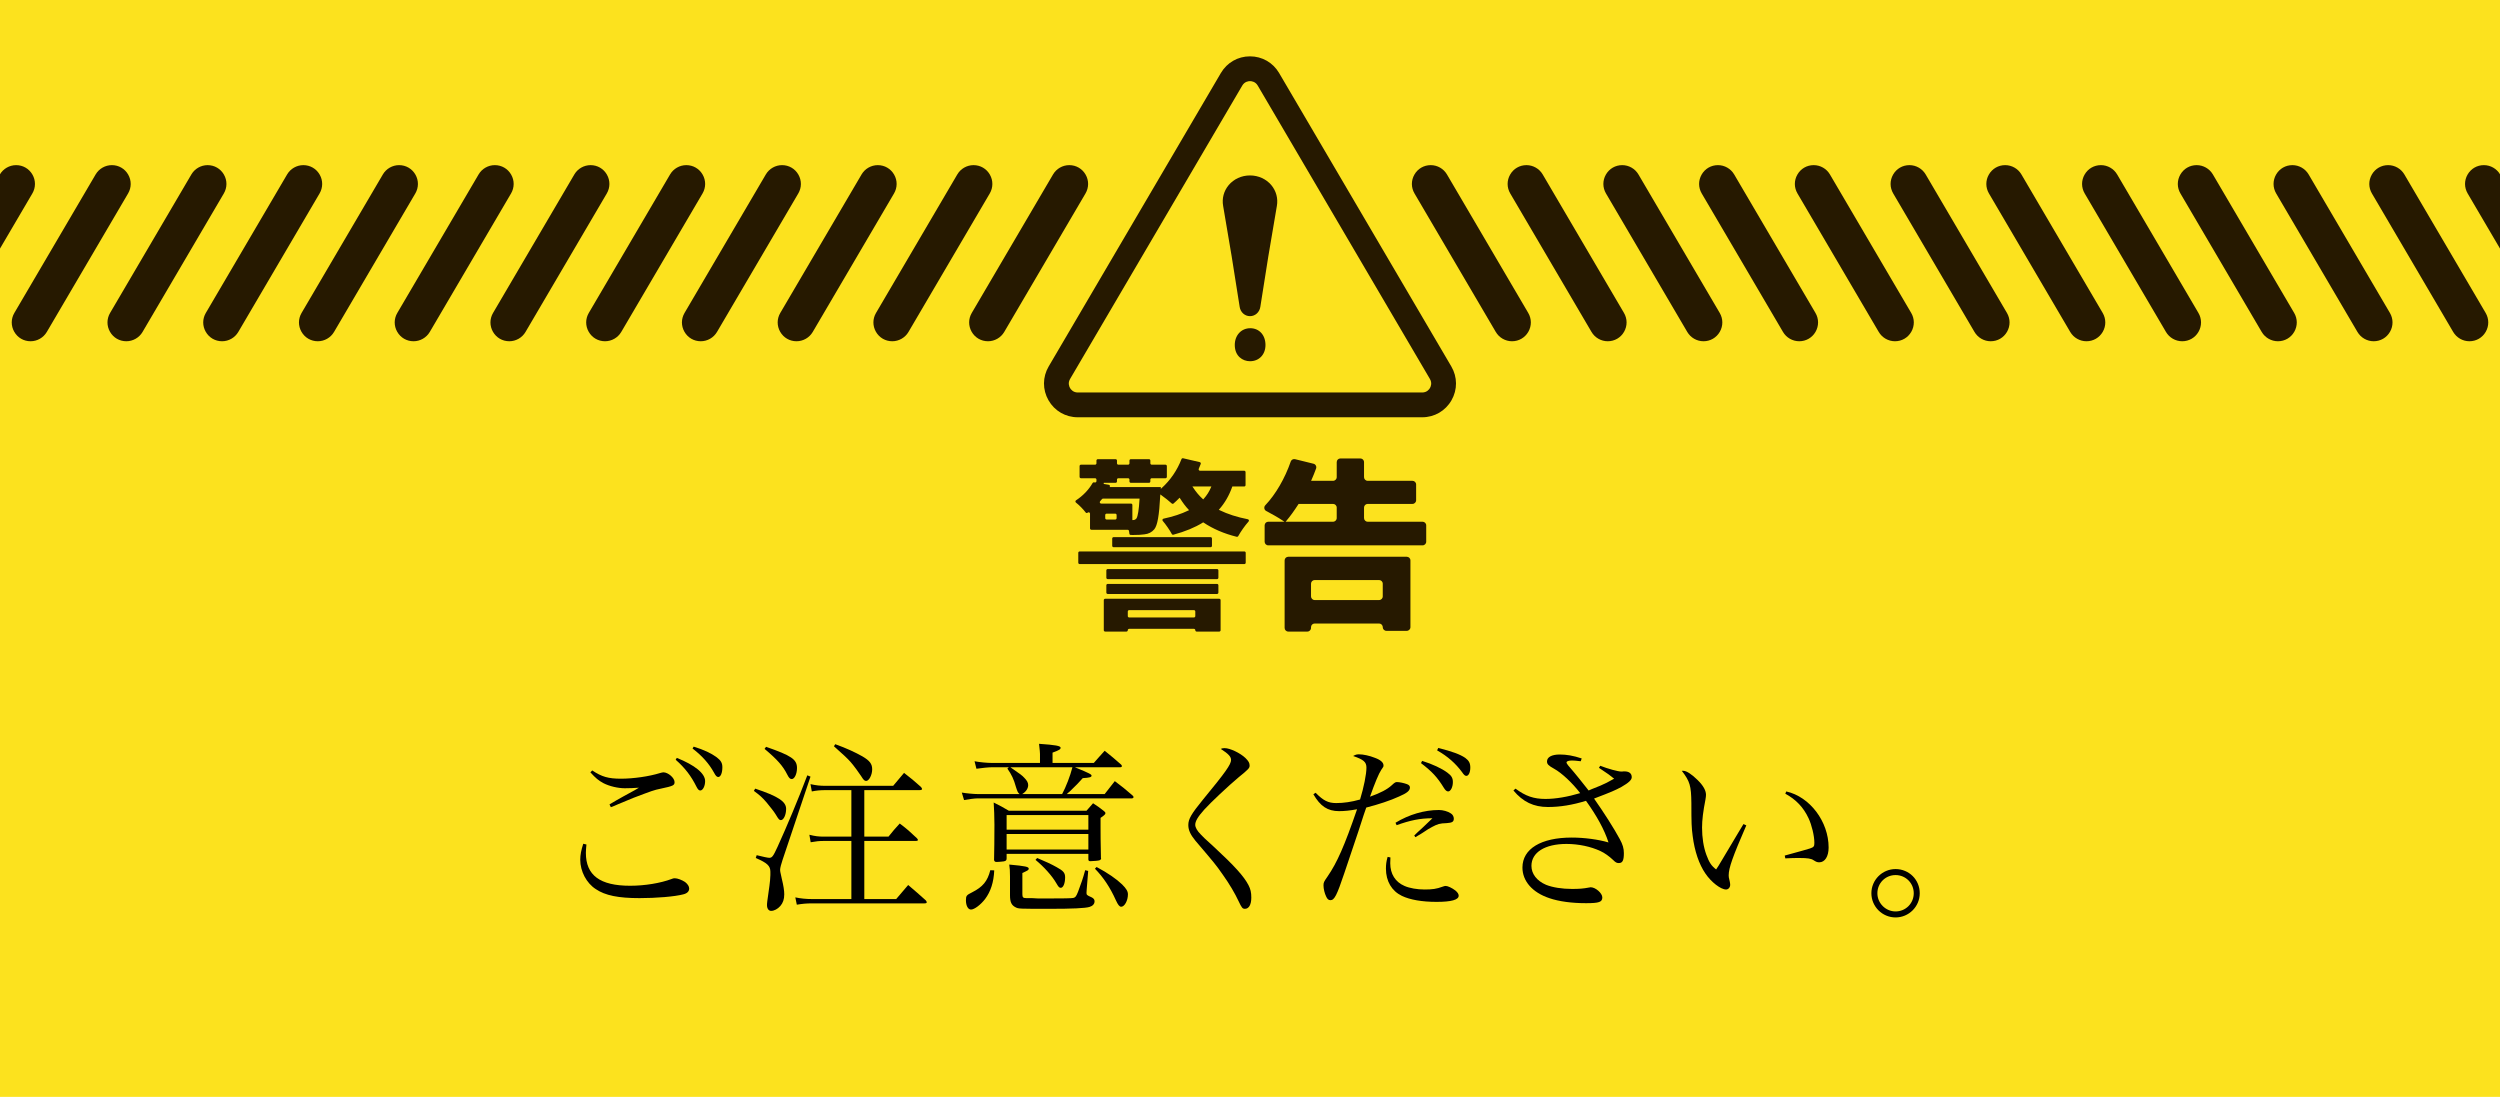 <?xml version="1.0" encoding="utf-8"?>
<!-- Generator: Adobe Illustrator 14.0.0, SVG Export Plug-In . SVG Version: 6.00 Build 43363)  -->
<!DOCTYPE svg PUBLIC "-//W3C//DTD SVG 1.1//EN" "http://www.w3.org/Graphics/SVG/1.1/DTD/svg11.dtd">
<svg version="1.1" id="レイヤー_1" xmlns="http://www.w3.org/2000/svg" xmlns:xlink="http://www.w3.org/1999/xlink" x="0px"
	 y="0px" width="800px" height="351px" viewBox="0 0 800 351" enable-background="new 0 0 800 351" xml:space="preserve">
<g>
	<g>
		<defs>
			<rect id="SVGID_1_" y="-5.25" width="800" height="537.5"/>
		</defs>
		<clipPath id="SVGID_2_">
			<use xlink:href="#SVGID_1_"  overflow="visible"/>
		</clipPath>
		<rect x="-4.629" y="-9.879" clip-path="url(#SVGID_2_)" fill="#FCE21E" width="809.26" height="546.76"/>
	</g>
	<g>
		<defs>
			<rect id="SVGID_3_" y="-5.25" width="800" height="537.5"/>
		</defs>
		<clipPath id="SVGID_4_">
			<use xlink:href="#SVGID_3_"  overflow="visible"/>
		</clipPath>
		<g clip-path="url(#SVGID_4_)">
			<g>
				<path fill="#261900" d="M382.496,201.665L382.496,201.665c0-0.243-0.196-0.44-0.439-0.44h-20.725
					c-0.242,0-0.439,0.197-0.439,0.44l0,0c0,0.243-0.197,0.44-0.44,0.44h-6.803c-0.243,0-0.439-0.197-0.439-0.44v-9.621
					c0-0.244,0.196-0.44,0.439-0.44h36.503c0.243,0,0.44,0.197,0.44,0.44v9.621c0,0.243-0.197,0.44-0.44,0.44h-7.215
					C382.693,202.104,382.496,201.908,382.496,201.665z M361.332,197.59h20.725c0.243,0,0.439-0.197,0.439-0.439v-1.473
					c0-0.244-0.196-0.441-0.439-0.441h-20.725c-0.242,0-0.439,0.197-0.439,0.441v1.473
					C360.892,197.395,361.088,197.59,361.332,197.59z M354.029,189.632v-2.343c0-0.243,0.197-0.439,0.44-0.439h34.977
					c0.243,0,0.44,0.196,0.44,0.439v2.343c0,0.243-0.197,0.44-0.44,0.44h-34.977C354.226,190.072,354.029,189.875,354.029,189.632z
					 M354.029,184.878v-2.343c0-0.243,0.197-0.439,0.44-0.439h34.977c0.243,0,0.44,0.197,0.44,0.439v2.343
					c0,0.243-0.197,0.44-0.44,0.44h-34.977C354.226,185.318,354.029,185.121,354.029,184.878z M345.049,180.064V176.9
					c0-0.244,0.196-0.44,0.438-0.44h52.703c0.243,0,0.44,0.196,0.44,0.44v3.164c0,0.244-0.197,0.44-0.44,0.44h-52.703
					C345.247,180.505,345.049,180.309,345.049,180.064z M355.908,174.666v-2.343c0-0.243,0.197-0.44,0.44-0.44h31.044
					c0.243,0,0.439,0.197,0.439,0.44v2.343c0,0.243-0.196,0.44-0.439,0.44h-31.044C356.105,175.106,355.908,174.909,355.908,174.666
					z M396.237,171.551c-0.098,0.175-0.3,0.267-0.495,0.219c-3.979-0.979-7.554-2.511-10.625-4.559l-0.096-0.064l-0.098,0.061
					c-2.542,1.589-5.635,2.866-9.438,3.897c-0.197,0.054-0.408-0.034-0.504-0.214c-0.648-1.221-1.87-2.983-2.907-4.211
					c-0.214-0.253-0.072-0.641,0.252-0.71c3.053-0.648,5.726-1.527,7.957-2.618l0.22-0.106l-0.167-0.177
					c-0.913-0.963-1.783-2.11-2.738-3.612l-0.12-0.188l-0.157,0.158c-0.61,0.61-1.191,1.191-1.791,1.697
					c-0.167,0.142-0.415,0.134-0.576-0.015c-0.854-0.786-2.146-1.818-3.391-2.7l-0.264-0.187l-0.019,0.323
					c-0.35,6.486-0.883,9.519-1.898,10.816c-0.816,0.97-1.872,1.506-3.223,1.635c-0.811,0.127-2.025,0.197-3.436,0.197
					c-0.29,0-0.587-0.003-0.889-0.008c-0.217-0.004-0.397-0.166-0.429-0.379l-0.128-0.899c-0.031-0.217-0.217-0.378-0.436-0.378
					h-11.599c-0.242,0-0.439-0.197-0.439-0.44v-4.722c0-0.365-0.417-0.571-0.708-0.35l-0.069,0.053
					c-0.192,0.147-0.468,0.113-0.614-0.081c-0.802-1.059-2.055-2.33-3.116-3.172c-0.238-0.189-0.22-0.549,0.036-0.717
					c2.233-1.473,4.084-3.404,5.296-5.536c0.092-0.162,0.272-0.25,0.457-0.217l0.257,0.045c0.27,0.047,0.517-0.16,0.517-0.433
					v-0.484c0-0.243-0.197-0.44-0.439-0.44h-4.521c-0.243,0-0.439-0.197-0.439-0.44v-3.458c0-0.243,0.196-0.44,0.439-0.44h4.521
					c0.242,0,0.439-0.197,0.439-0.44v-0.88c0-0.243,0.197-0.44,0.44-0.44h5.688c0.243,0,0.44,0.197,0.44,0.44v0.88
					c0,0.244,0.196,0.44,0.439,0.44h3.116c0.243,0,0.44-0.197,0.44-0.44v-0.88c0-0.243,0.196-0.44,0.439-0.44h5.807
					c0.242,0,0.439,0.197,0.439,0.44v0.88c0,0.244,0.197,0.44,0.439,0.44h4.402c0.243,0,0.44,0.197,0.44,0.44v3.458
					c0,0.243-0.197,0.44-0.44,0.44h-4.402c-0.243,0-0.439,0.197-0.439,0.44v0.587c0,0.243-0.197,0.44-0.439,0.44h-5.807
					c-0.243,0-0.439-0.197-0.439-0.44v-0.587c0-0.243-0.197-0.44-0.44-0.44h-3.116c-0.243,0-0.439,0.197-0.439,0.44v0.587
					c0,0.243-0.197,0.44-0.44,0.44h-3.783l-0.029,0.354l1.638,0.273c0.292,0.048,0.454,0.366,0.321,0.631l-0.048,0.096h16.368v0.574
					l0.299-0.268c2.746-2.467,4.977-5.734,6.316-9.248c0.079-0.206,0.294-0.323,0.508-0.273l5.337,1.239
					c0.265,0.062,0.41,0.345,0.309,0.596l-0.634,1.549c-0.118,0.29,0.095,0.607,0.407,0.607h14.136c0.242,0,0.439,0.197,0.439,0.44
					v4.163c0,0.243-0.197,0.44-0.439,0.44h-3.792l-0.042,0.119c-0.973,2.745-2.362,5.154-4.133,7.161l-0.154,0.175l0.21,0.103
					c2.612,1.28,5.661,2.261,9.073,2.922c0.337,0.065,0.477,0.466,0.247,0.723C398.306,168.272,397.022,170.14,396.237,171.551z
					 M362.358,166.424h0.179c0.484,0,0.824-0.16,1.136-0.534c0.456-0.755,0.771-2.759,0.979-6.148l0.012-0.189h-11.691
					c-0.128,0-0.25,0.056-0.334,0.154l-0.608,0.709c-0.244,0.285-0.042,0.727,0.334,0.727h9.554c0.242,0,0.439,0.197,0.439,0.44
					L362.358,166.424L362.358,166.424z M354.112,166.248h2.765c0.242,0,0.439-0.197,0.439-0.44v-1.003
					c0-0.243-0.197-0.44-0.439-0.44h-2.765c-0.244,0-0.439,0.197-0.439,0.44v1.003C353.672,166.051,353.869,166.248,354.112,166.248
					z M381.757,155.954c0.954,1.462,1.98,2.683,3.14,3.732l0.133,0.121l0.12-0.134c1.044-1.166,1.8-2.357,2.38-3.749l0.104-0.248
					h-6.058L381.757,155.954z"/>
				<path fill="#261900" d="M411.078,200.932v-21.596c0-0.648,0.525-1.174,1.174-1.174h37.912c0.648,0,1.174,0.525,1.174,1.174
					v21.359c0,0.648-0.525,1.175-1.174,1.175h-6.512c-0.646,0-1.172-0.526-1.172-1.175l0,0c0-0.647-0.525-1.174-1.174-1.174h-20.607
					c-0.646,0-1.174,0.525-1.174,1.174v0.236c0,0.647-0.525,1.172-1.174,1.172h-6.102
					C411.604,202.104,411.078,201.579,411.078,200.932z M420.699,192.016h20.607c0.646,0,1.174-0.525,1.174-1.175v-4.055
					c0-0.647-0.525-1.175-1.174-1.175h-20.607c-0.646,0-1.174,0.525-1.174,1.175v4.055
					C419.525,191.488,420.051,192.016,420.699,192.016z M404.682,173.345v-5.219c0-0.648,0.523-1.174,1.174-1.174h5.156
					l-0.482-0.327c-1.527-1.035-3.646-2.219-5.328-3.098c-0.689-0.36-0.844-1.278-0.309-1.841c3.285-3.451,6.281-8.587,8.145-14.001
					c0.195-0.57,0.801-0.89,1.387-0.746l5.898,1.455c0.678,0.167,1.063,0.89,0.82,1.545c-0.488,1.331-0.979,2.542-1.484,3.672
					l-0.111,0.251h7.027c0.648,0,1.174-0.525,1.174-1.173v-4.813c0-0.648,0.525-1.174,1.174-1.174h6.393
					c0.648,0,1.174,0.526,1.174,1.174v4.813c0,0.648,0.525,1.173,1.174,1.173h14.322c0.648,0,1.174,0.526,1.174,1.174v5.043
					c0,0.648-0.525,1.174-1.174,1.174h-14.322c-0.646,0-1.174,0.525-1.174,1.174v3.351c0,0.648,0.525,1.174,1.174,1.174h17.551
					c0.648,0,1.174,0.525,1.174,1.174v5.219c0,0.648-0.525,1.173-1.174,1.173h-49.355
					C405.207,174.519,404.682,173.993,404.682,173.345z M415.504,161.335c-1.41,2.18-2.674,3.921-3.859,5.323l-0.25,0.294h15.18
					c0.648,0,1.174-0.525,1.174-1.174v-3.351c0-0.648-0.525-1.174-1.174-1.174h-11.018L415.504,161.335z"/>
			</g>
			<g>
				<path fill="#FCE21E" d="M400,25.962c-0.494,0-1.725,0.138-2.475,1.417l-55.104,93.896c-0.762,1.295-0.266,2.444-0.018,2.878
					c0.249,0.435,0.989,1.444,2.491,1.444h110.21c1.502,0,2.242-1.009,2.49-1.444c0.248-0.434,0.744-1.583-0.018-2.878
					l-55.104-93.896C401.725,26.1,400.495,25.962,400,25.962z"/>
				<g>
					<path fill="#261900" d="M344.895,133.529c-3.921,0-7.426-2.031-9.374-5.434c-1.949-3.403-1.927-7.453,0.058-10.834
						l55.104-93.897c1.961-3.34,5.444-5.334,9.315-5.334c3.873,0,7.357,1.995,9.316,5.334l55.105,93.897
						c1.984,3.381,2.006,7.432,0.059,10.834c-1.949,3.402-5.453,5.434-9.375,5.434H344.895z M400,25.962
						c-0.494,0-1.725,0.138-2.475,1.417l-55.104,93.896c-0.762,1.295-0.266,2.444-0.018,2.878c0.249,0.435,0.989,1.444,2.491,1.444
						h110.21c1.502,0,2.242-1.009,2.49-1.444c0.248-0.434,0.744-1.583-0.018-2.878l-55.104-93.896
						C401.725,26.1,400.495,25.962,400,25.962z"/>
				</g>
				<g>
					<g>
						<path fill="#261900" d="M400,115.592c-2.348,0-4.872-1.627-4.872-5.2c0-3.107,2.083-5.363,4.953-5.363
							c2.87,0,4.874,2.206,4.874,5.363C404.955,113.454,402.916,115.592,400,115.592z"/>
					</g>
					<g>
						<path fill="#261900" d="M400,101.172c-1.65,0-3.039-1.242-3.303-2.955c-1.636-10.708-3.417-21.588-5.296-32.334
							c-0.424-2.364,0.221-4.783,1.77-6.633c1.655-1.979,4.146-3.113,6.829-3.113c2.685,0,5.173,1.135,6.83,3.113
							c1.549,1.851,2.193,4.269,1.77,6.635c-1.879,10.745-3.662,21.625-5.297,32.333C403.039,99.93,401.65,101.172,400,101.172z"/>
					</g>
				</g>
			</g>
		</g>
	</g>
	<g>
		<defs>
			<rect id="SVGID_5_" y="-5.25" width="800" height="537.5"/>
		</defs>
		<clipPath id="SVGID_6_">
			<use xlink:href="#SVGID_5_"  overflow="visible"/>
		</clipPath>
		<g clip-path="url(#SVGID_6_)">
			<path fill="#261900" d="M316.158,109.201c-2.185,0-4.138-1.132-5.224-3.028c-1.085-1.896-1.074-4.152,0.032-6.037l26.011-44.321
				c1.076-1.833,3.064-2.972,5.189-2.972c2.186,0,4.139,1.132,5.225,3.027c1.085,1.896,1.074,4.153-0.032,6.037l-26.011,44.321
				C320.272,108.063,318.283,109.201,316.158,109.201z"/>
			<path fill="#261900" d="M285.52,109.201c-2.185,0-4.138-1.132-5.224-3.028c-1.085-1.896-1.073-4.153,0.033-6.037l26.01-44.32
				c1.075-1.833,3.064-2.972,5.19-2.972c2.186,0,4.139,1.132,5.224,3.027c1.086,1.896,1.073,4.153-0.032,6.037l-26.011,44.321
				C289.634,108.063,287.646,109.201,285.52,109.201z"/>
			<path fill="#261900" d="M254.882,109.201c-2.185,0-4.137-1.132-5.223-3.028c-1.085-1.896-1.073-4.153,0.033-6.037l26.011-44.32
				c1.076-1.833,3.065-2.972,5.19-2.972c2.185,0,4.138,1.132,5.224,3.027c1.085,1.896,1.073,4.153-0.032,6.037l-26.011,44.321
				C258.998,108.063,257.008,109.201,254.882,109.201z"/>
			<path fill="#261900" d="M224.245,109.201c-2.185,0-4.137-1.132-5.223-3.028c-1.085-1.896-1.073-4.152,0.032-6.037l26.011-44.321
				c1.076-1.833,3.065-2.972,5.191-2.972c2.185,0,4.137,1.132,5.223,3.027c1.086,1.896,1.074,4.153-0.032,6.037l-26.011,44.321
				C228.36,108.063,226.371,109.201,224.245,109.201z"/>
			<path fill="#261900" d="M193.608,109.201c-2.185,0-4.137-1.132-5.223-3.028c-1.086-1.896-1.074-4.152,0.032-6.037l26.011-44.321
				c1.076-1.833,3.065-2.972,5.191-2.972c2.185,0,4.137,1.132,5.223,3.027c1.085,1.896,1.073,4.153-0.032,6.037l-26.011,44.321
				C197.723,108.063,195.734,109.201,193.608,109.201z"/>
			<path fill="#261900" d="M162.971,109.201c-2.185,0-4.137-1.132-5.223-3.028c-1.085-1.896-1.073-4.153,0.032-6.037l26.011-44.32
				c1.076-1.833,3.065-2.972,5.191-2.972c2.185,0,4.137,1.132,5.223,3.027c1.085,1.896,1.073,4.153-0.033,6.037l-26.011,44.321
				C167.085,108.063,165.097,109.201,162.971,109.201z"/>
			<path fill="#261900" d="M132.333,109.201c-2.185,0-4.138-1.132-5.223-3.027c-1.086-1.896-1.074-4.153,0.032-6.037l26.011-44.321
				c1.076-1.833,3.064-2.972,5.19-2.972c2.185,0,4.138,1.132,5.224,3.027c1.085,1.896,1.073,4.153-0.033,6.037l-26.01,44.321
				C136.449,108.063,134.459,109.201,132.333,109.201z"/>
			<path fill="#261900" d="M101.697,109.201c-2.185,0-4.138-1.132-5.224-3.028c-1.085-1.896-1.074-4.152,0.032-6.037l26.011-44.321
				c1.076-1.833,3.065-2.972,5.19-2.972c2.185,0,4.138,1.132,5.224,3.027c1.085,1.896,1.074,4.153-0.032,6.037l-26.011,44.321
				C105.811,108.063,103.822,109.201,101.697,109.201z"/>
			<path fill="#261900" d="M71.059,109.201c-2.185,0-4.138-1.132-5.224-3.028c-1.085-1.896-1.073-4.153,0.033-6.037l26.011-44.32
				c1.076-1.833,3.064-2.972,5.19-2.972c2.185,0,4.138,1.132,5.224,3.027c1.085,1.896,1.073,4.153-0.033,6.037l-26.01,44.321
				C75.173,108.063,73.185,109.201,71.059,109.201z"/>
			<path fill="#261900" d="M40.421,109.201c-2.185,0-4.137-1.132-5.223-3.028c-1.085-1.896-1.073-4.153,0.033-6.037l26.011-44.32
				c1.076-1.833,3.065-2.972,5.191-2.972c2.185,0,4.137,1.132,5.223,3.027c1.085,1.896,1.073,4.153-0.032,6.037l-26.011,44.321
				C44.537,108.063,42.547,109.201,40.421,109.201z"/>
			<path fill="#261900" d="M9.785,109.201c-2.185,0-4.137-1.132-5.224-3.028c-1.085-1.896-1.073-4.152,0.032-6.037l26.011-44.321
				c1.076-1.833,3.065-2.972,5.191-2.972c2.185,0,4.137,1.132,5.223,3.027c1.086,1.896,1.074,4.153-0.032,6.037l-26.011,44.321
				C13.899,108.063,11.911,109.201,9.785,109.201z"/>
			<path fill="#261900" d="M-20.853,109.201c-2.185,0-4.137-1.132-5.223-3.028s-1.074-4.153,0.032-6.037l26.011-44.32
				c1.076-1.833,3.065-2.972,5.191-2.972c2.185,0,4.137,1.132,5.223,3.027c1.085,1.896,1.073,4.153-0.032,6.037l-26.011,44.321
				C-16.738,108.063-18.727,109.201-20.853,109.201z"/>
			<path fill="#261900" d="M-51.49,109.201c-2.185,0-4.137-1.132-5.223-3.028c-1.085-1.896-1.073-4.153,0.032-6.037l26.011-44.32
				c1.076-1.833,3.065-2.972,5.191-2.972c2.185,0,4.137,1.132,5.223,3.027c1.085,1.896,1.073,4.153-0.033,6.037L-46.3,106.229
				C-47.375,108.063-49.364,109.201-51.49,109.201z"/>
			<path fill="#261900" d="M-82.127,109.201c-2.185,0-4.137-1.132-5.223-3.028s-1.074-4.152,0.032-6.037l26.011-44.321
				c1.076-1.833,3.064-2.972,5.19-2.972c2.185,0,4.138,1.132,5.224,3.027c1.085,1.896,1.073,4.153-0.032,6.037l-26.011,44.321
				C-78.012,108.063-80.001,109.201-82.127,109.201z"/>
			<path fill="#261900" d="M-112.764,109.201c-2.185,0-4.138-1.132-5.224-3.028c-1.085-1.896-1.074-4.152,0.032-6.037l26.011-44.321
				c1.076-1.833,3.065-2.972,5.191-2.972c2.185,0,4.137,1.132,5.223,3.027c1.085,1.896,1.074,4.153-0.032,6.037l-26.011,44.321
				C-108.65,108.063-110.639,109.201-112.764,109.201z"/>
			<path fill="#261900" d="M483.842,109.201c-2.125,0-4.113-1.139-5.189-2.972l-26.012-44.321c-1.105-1.884-1.117-4.141-0.031-6.037
				s3.037-3.027,5.223-3.027c2.125,0,4.115,1.139,5.191,2.972l26.01,44.32c1.105,1.885,1.117,4.142,0.033,6.037
				C487.98,108.069,486.027,109.201,483.842,109.201z"/>
			<path fill="#261900" d="M514.48,109.201c-2.127,0-4.115-1.139-5.191-2.972l-26.012-44.321c-1.104-1.884-1.117-4.142-0.031-6.037
				c1.086-1.896,3.039-3.027,5.223-3.027c2.127,0,4.115,1.139,5.191,2.972l26.012,44.32c1.104,1.884,1.117,4.141,0.031,6.037
				S516.664,109.201,514.48,109.201z"/>
			<path fill="#261900" d="M545.117,109.201c-2.125,0-4.113-1.139-5.189-2.972l-26.012-44.321c-1.105-1.884-1.117-4.141-0.033-6.037
				c1.086-1.896,3.039-3.028,5.225-3.028c2.125,0,4.113,1.139,5.189,2.972l26.012,44.32c1.105,1.884,1.117,4.141,0.033,6.037
				C549.254,108.069,547.303,109.201,545.117,109.201z"/>
			<path fill="#261900" d="M575.754,109.201c-2.125,0-4.115-1.139-5.191-2.972l-26.01-44.321c-1.105-1.884-1.117-4.141-0.033-6.037
				c1.086-1.896,3.039-3.027,5.225-3.027c2.125,0,4.113,1.139,5.189,2.972l26.012,44.32c1.105,1.885,1.117,4.142,0.031,6.037
				C579.891,108.069,577.939,109.201,575.754,109.201z"/>
			<path fill="#261900" d="M606.391,109.201c-2.125,0-4.113-1.139-5.189-2.972l-26.012-44.321c-1.105-1.884-1.117-4.141-0.031-6.037
				s3.037-3.027,5.223-3.027c2.127,0,4.115,1.139,5.191,2.972l26.01,44.32c1.107,1.885,1.119,4.142,0.033,6.037
				C610.529,108.069,608.576,109.201,606.391,109.201z"/>
			<path fill="#261900" d="M637.029,109.201c-2.127,0-4.115-1.139-5.189-2.972l-26.012-44.321c-1.105-1.884-1.117-4.141-0.033-6.037
				c1.086-1.896,3.039-3.028,5.225-3.028c2.125,0,4.113,1.139,5.189,2.972l26.012,44.32c1.105,1.884,1.117,4.141,0.033,6.037
				C641.166,108.069,639.213,109.201,637.029,109.201z"/>
			<path fill="#261900" d="M667.666,109.201c-2.125,0-4.113-1.139-5.189-2.972l-26.012-44.321c-1.105-1.884-1.117-4.141-0.031-6.037
				s3.037-3.028,5.223-3.028c2.125,0,4.115,1.139,5.191,2.972l26.01,44.32c1.105,1.885,1.117,4.142,0.033,6.038
				C671.803,108.069,669.852,109.201,667.666,109.201z"/>
			<path fill="#261900" d="M698.303,109.201c-2.125,0-4.113-1.139-5.189-2.972l-26.012-44.321c-1.105-1.884-1.117-4.141-0.031-6.037
				s3.037-3.027,5.223-3.027c2.125,0,4.115,1.139,5.191,2.972l26.01,44.32c1.105,1.885,1.117,4.142,0.033,6.037
				C702.441,108.069,700.488,109.201,698.303,109.201z"/>
			<path fill="#261900" d="M728.941,109.201c-2.127,0-4.115-1.139-5.191-2.972l-26.012-44.321c-1.104-1.884-1.117-4.141-0.031-6.037
				s3.039-3.028,5.223-3.028c2.127,0,4.115,1.139,5.191,2.972l26.012,44.32c1.104,1.884,1.117,4.141,0.031,6.037
				C733.078,108.069,731.125,109.201,728.941,109.201z"/>
			<path fill="#261900" d="M759.578,109.201c-2.125,0-4.113-1.139-5.189-2.972l-26.012-44.321c-1.105-1.884-1.117-4.141-0.033-6.037
				c1.086-1.896,3.039-3.028,5.225-3.028c2.125,0,4.113,1.139,5.189,2.972l26.012,44.32c1.105,1.884,1.117,4.141,0.033,6.037
				C763.715,108.069,761.764,109.201,759.578,109.201z"/>
			<path fill="#261900" d="M790.215,109.201c-2.125,0-4.115-1.139-5.191-2.972l-26.01-44.321c-1.105-1.884-1.117-4.141-0.033-6.037
				c1.086-1.896,3.039-3.027,5.225-3.027c2.125,0,4.113,1.139,5.189,2.972l26.012,44.32c1.105,1.885,1.117,4.142,0.031,6.037
				C794.352,108.069,792.4,109.201,790.215,109.201z"/>
			<path fill="#261900" d="M820.852,109.201c-2.125,0-4.113-1.139-5.189-2.972L789.65,61.908c-1.105-1.884-1.117-4.142-0.031-6.037
				s3.037-3.027,5.223-3.027c2.127,0,4.115,1.139,5.191,2.972l26.012,44.32c1.104,1.884,1.117,4.141,0.031,6.037
				S823.037,109.201,820.852,109.201z"/>
			<path fill="#261900" d="M851.49,109.201c-2.127,0-4.115-1.139-5.189-2.972l-26.012-44.321c-1.105-1.884-1.117-4.141-0.033-6.037
				c1.086-1.896,3.039-3.028,5.225-3.028c2.125,0,4.113,1.139,5.189,2.972l26.012,44.32c1.105,1.884,1.117,4.141,0.033,6.037
				C855.627,108.069,853.674,109.201,851.49,109.201z"/>
			<path fill="#261900" d="M882.127,109.201c-2.125,0-4.115-1.139-5.191-2.972l-26.01-44.321c-1.107-1.884-1.119-4.141-0.033-6.037
				s3.039-3.027,5.225-3.027c2.125,0,4.113,1.139,5.189,2.972l26.012,44.32c1.105,1.885,1.117,4.142,0.031,6.037
				C886.264,108.069,884.313,109.201,882.127,109.201z"/>
			<path fill="#261900" d="M912.764,109.201c-2.125,0-4.113-1.139-5.189-2.972l-26.012-44.321c-1.105-1.884-1.117-4.141-0.031-6.037
				s3.037-3.027,5.223-3.027c2.127,0,4.115,1.139,5.191,2.972l26.01,44.32c1.105,1.885,1.117,4.142,0.033,6.037
				C916.902,108.069,914.949,109.201,912.764,109.201z"/>
		</g>
	</g>
</g>
<g enable-background="new    ">
	<path d="M187.66,270.24c-0.12,1.32-0.18,1.86-0.18,2.7c0,7.14,4.5,10.5,14.159,10.5c4.74,0,9.72-0.84,13.259-2.16
		c0.36-0.18,0.72-0.24,1.02-0.24c0.9,0,2.28,0.54,3.3,1.2c0.84,0.66,1.32,1.38,1.32,2.1c0,0.9-0.66,1.561-1.92,1.86
		c-2.76,0.72-8.64,1.2-13.979,1.2c-6.72,0-10.979-0.84-13.979-2.88c-3-1.92-4.98-5.7-4.98-9.42c0-1.5,0.3-3.06,0.96-5.1
		L187.66,270.24z M189.52,246.542c3.06,2.04,5.16,2.64,9.18,2.64c3.96,0,9-0.72,12.479-1.8c0.42-0.12,0.9-0.24,1.08-0.24
		c1.56,0,3.6,1.8,3.6,3.12c0,1.02-0.36,1.26-4.379,2.1c-2.34,0.48-2.88,0.72-8.76,2.94c-1.44,0.6-1.44,0.6-4.92,2.039
		c-1.2,0.54-1.2,0.54-2.34,0.96l-0.42-0.899c1.86-1.08,2.82-1.68,4.38-2.521c4.08-2.22,4.08-2.22,5.04-2.819
		c-1.32,0.12-3.42,0.18-4.5,0.18c-2.22,0-4.98-0.66-6.84-1.62c-1.56-0.84-2.52-1.619-4.2-3.479L189.52,246.542z M216.579,242.521
		c5.82,2.34,9.06,4.98,9.06,7.44c0,1.56-0.72,2.999-1.56,2.999c-0.42,0-0.78-0.359-1.2-1.199c-1.74-3.48-3.66-6-6.66-8.64
		L216.579,242.521z M221.979,238.922c3.3,1.021,5.58,2.1,7.379,3.42c1.32,1.02,1.8,1.8,1.8,3.18c0,1.8-0.54,3.12-1.32,3.12
		c-0.48,0-0.84-0.42-1.38-1.44c-1.56-2.819-3.72-5.279-6.84-7.68L221.979,238.922z"/>
	<path d="M241.66,252.361c7.379,2.46,9.899,4.14,9.899,6.479c0,1.86-0.78,3.601-1.68,3.601c-0.48,0-0.72-0.24-1.68-1.86
		c-0.42-0.72-1.74-2.399-2.88-3.78c-1.38-1.619-2.22-2.34-4.08-3.72L241.66,252.361z M242.14,273.66c1.86,0.48,3.6,0.841,4.02,0.841
		c0.9,0,1.26-0.48,2.64-3.48c2.88-6.3,6.66-15.299,9.54-22.919l1.02,0.42l-8.939,26.639c-0.42,1.2-0.78,2.641-0.78,3.061
		c0,0.6,0,0.6,0.54,3c0.54,2.22,0.78,3.779,0.78,4.979c0,1.56-0.42,2.76-1.26,3.72s-1.98,1.56-2.94,1.56c-0.78,0-1.32-0.72-1.32-1.8
		c0-0.66,0-0.84,0.78-6.239c0.18-1.141,0.24-2.28,0.3-3.42c0-0.42,0-0.42,0-0.9c0-0.06,0-0.12,0-0.18c0-1.86-1.02-2.82-4.68-4.38
		L242.14,273.66z M245.14,238.982c8.1,2.819,9.899,4.02,9.899,6.779c0,1.86-0.78,3.54-1.68,3.54c-0.54,0-0.9-0.36-1.44-1.44
		c-1.38-2.76-3.18-4.8-7.259-8.22L245.14,238.982z M272.438,252.842h-8.22c-1.8,0-3,0.119-4.44,0.42l-0.42-2.34
		c1.92,0.42,3,0.54,4.86,0.54h21.599c1.5-1.801,1.98-2.4,3.48-4.141c2.4,1.86,3.12,2.46,5.34,4.44c0.3,0.3,0.42,0.54,0.42,0.72
		c0,0.24-0.3,0.36-0.84,0.36h-17.639v14.879h7.74c1.5-1.859,1.98-2.46,3.6-4.199c2.52,1.92,3.24,2.579,5.459,4.68
		c0.24,0.239,0.36,0.42,0.36,0.6s-0.24,0.3-0.72,0.3h-16.439v18.6h10.2c1.68-1.92,2.16-2.521,3.84-4.5c2.46,2.1,3.24,2.76,5.64,4.92
		c0.18,0.24,0.3,0.42,0.3,0.6c0,0.24-0.24,0.36-0.72,0.36h-35.878c-1.98,0-3.18,0.12-4.98,0.42l-0.48-2.34
		c1.74,0.359,3.36,0.54,5.46,0.54h12.479v-18.6h-8.7c-1.68,0-2.64,0.12-4.32,0.42l-0.42-2.399c1.92,0.479,2.94,0.6,4.74,0.6h8.7
		V252.842z M267.278,238.142c3.66,1.32,6.36,2.58,8.7,3.9c2.34,1.38,3.12,2.399,3.12,4.14c0,1.8-1.02,3.72-1.92,3.72
		c-0.54,0-0.84-0.3-1.62-1.56c-0.48-0.78-2.4-3.42-3.36-4.5c-1.08-1.2-2.16-2.22-5.34-5.04L267.278,238.142z"/>
	<path d="M350.018,244.142c1.56-1.739,1.98-2.279,3.479-3.899c2.34,1.859,3,2.46,5.28,4.439c0.18,0.24,0.24,0.36,0.24,0.48
		c0,0.18-0.24,0.359-0.54,0.359h-14.52c4.8,1.98,5.34,2.28,5.34,2.7c0,0.479-0.72,0.66-2.82,0.78c-1.26,1.439-1.98,2.159-4.08,4.199
		c-0.42,0.36-0.6,0.48-1.02,0.9h12.119c1.14-1.44,2.22-2.82,3.24-4.14c2.459,1.859,3.24,2.46,5.58,4.499
		c0.3,0.24,0.42,0.42,0.42,0.601c0,0.24-0.24,0.42-0.54,0.42h-49.378c-0.9,0-3.12,0.3-4.32,0.54l-0.72-2.4
		c1.32,0.24,3.84,0.48,5.1,0.48h13.379c-0.54-0.48-0.66-0.72-1.14-2.22c-0.72-2.58-1.38-3.96-2.76-5.94l0.48-0.42h-5.34
		c-1.14,0-3.479,0.24-5.04,0.48l-0.6-2.4c1.5,0.3,4.02,0.54,5.52,0.54h15.419v-2.88c0-0.66-0.06-0.84-0.3-3.239
		c5.28,0.359,6.9,0.659,6.9,1.26c0,0.479-0.42,0.779-2.58,1.56v3.3H350.018z M318.159,278.521c-0.18,3.84-1.14,6.779-2.94,9.18
		c-1.38,1.8-3.42,3.359-4.5,3.359c-0.96,0-1.62-1.26-1.62-2.939c0-1.5,0.18-1.68,1.98-2.58c3.42-1.74,4.919-3.54,5.82-7.08
		L318.159,278.521z M349.778,257.041c1.5,0.96,1.98,1.32,3.36,2.4c0.42,0.3,0.6,0.54,0.6,0.779c0,0.36-0.42,0.721-1.56,1.5
		c0,1.5,0,1.5,0,3.061c0,2.1,0,4.199,0.12,9.419c0,0.12,0,0.24,0,0.301c0.06,0.06,0.06,0.119,0.06,0.119
		c0,0.301-0.18,0.54-0.48,0.66c-0.24,0.12-1.92,0.3-3,0.3c-0.42,0-0.6-0.18-0.6-0.6v-1.74h-26.159v1.38
		c0,0.841-0.3,1.021-2.04,1.141c-0.54,0-0.96,0.06-1.02,0.06s-0.12,0-0.18,0c-0.479,0-0.66-0.18-0.78-0.6
		c0.06-2.521,0.12-7.08,0.12-11.34c0-2.819-0.12-4.859-0.24-7.08c2.16,1.08,2.82,1.44,4.86,2.641h24.839L349.778,257.041z
		 M348.278,260.821h-26.159v4.68h26.159V260.821z M322.119,266.881v4.979h26.159v-4.979H322.119z M323.199,280.44
		c0-1.92-0.06-2.34-0.24-3.78c5.28,0.48,6.24,0.721,6.24,1.32c0,0.42-0.24,0.54-2.04,1.38v6.779c0,1.021,0.24,1.261,1.26,1.261h0.6
		c0.3,0,0.6,0,1.14,0c1.44,0.119,2.34,0.119,4.08,0.119c6.18,0,8.76-0.06,9.24-0.18c0.66-0.18,0.9-0.479,1.5-1.979
		c1.08-2.94,1.5-4.021,2.28-6.9l0.96,0.24l-0.48,6c-0.06,0.479-0.06,0.84-0.06,1.02c0,0.601,0.12,0.78,1.56,1.38
		c0.72,0.36,1.02,0.721,1.02,1.32c0,0.84-0.6,1.5-1.62,1.8c-1.38,0.42-5.7,0.601-12.599,0.601c-10.08,0-10.08,0-11.04-0.48
		c-1.32-0.66-1.8-1.68-1.8-3.779V280.44z M323.319,245.521c3.24,2.22,3.78,2.641,4.44,3.36c0.84,0.84,1.26,1.56,1.26,2.34
		c0,1.08-0.72,2.16-1.92,2.88h12.78c1.2-2.22,2.58-5.76,3.3-8.58H323.319z M331.898,274.561c2.58,1.08,4.68,2.04,6.24,2.939
		c2.1,1.141,2.7,1.801,2.7,3.24c0,1.92-0.6,3.36-1.38,3.36c-0.48,0-0.72-0.24-1.38-1.38c-1.439-2.521-4.14-5.46-6.72-7.561
		L331.898,274.561z M350.918,277.44c3.6,1.92,6.359,3.84,8.16,5.58c1.38,1.38,1.86,2.22,1.86,3.18c0,1.979-1.08,3.96-2.16,3.96
		c-0.54,0-1.02-0.601-1.68-2.04c-1.86-4.14-4.02-7.38-6.72-10.14L350.918,277.44z"/>
	<path d="M391.899,239.402c1.68,0,4.98,1.56,6.66,3.18c0.96,0.96,1.32,1.56,1.32,2.399c0,0.78-0.3,1.141-3.48,3.72
		c-3.24,2.7-9.12,8.22-11.04,10.38c-2.1,2.34-2.88,3.72-2.88,4.86c0,0.84,0.6,1.92,1.8,3.119c0.84,0.9,0.84,0.9,4.2,3.96
		c6.54,6.06,9.6,9.42,11.04,12.239c0.66,1.261,0.9,2.34,0.9,3.96c0,2.28-0.78,3.601-2.04,3.601c-0.78,0-1.02-0.301-2.04-2.46
		c-1.08-2.34-2.94-5.521-5.04-8.46c-2.22-3.18-2.52-3.54-8.759-10.859c-1.62-1.98-2.28-3.42-2.28-5.04c0-1.92,0.96-3.54,4.62-8.04
		c7.26-8.819,9.06-11.339,9.06-12.779c0-1.02-0.78-1.92-3.3-3.54C391.059,239.462,391.359,239.402,391.899,239.402z"/>
	<path d="M421,253.682c2.461,2.52,4.02,3.3,6.6,3.3c2.34,0,4.86-0.36,7.62-1.14c1.2-3.9,2.04-8.101,2.04-10.2
		c0-1.8-0.9-2.58-4.26-3.72c0.779-0.42,1.08-0.54,1.859-0.54c1.381,0,3.36,0.42,5.16,1.14c1.8,0.66,2.7,1.5,2.7,2.4
		c0,0.42,0,0.42-0.72,1.439c-0.78,1.141-2.101,4.32-3.601,8.58c3.36-1.2,5.521-2.34,6.96-3.66c0.96-0.899,1.2-1.02,1.68-1.02
		c0.78,0,2.221,0.3,3.18,0.66c0.66,0.239,0.961,0.6,0.961,1.08c0,1.02-0.961,1.8-3.48,2.879c-2.699,1.261-6.72,2.58-10.5,3.54
		c-0.72,2.04-0.72,2.04-2.52,7.62c-1.199,3.6-1.199,3.6-4.5,13.379c-2.399,7.141-3.18,8.64-4.439,8.64c-0.6,0-1.02-0.359-1.38-1.199
		c-0.479-0.96-0.84-2.46-0.84-3.48c0-0.96,0.06-1.14,1.319-2.939c3-4.38,5.34-9.6,9.42-21.479c-2.279,0.42-4.02,0.601-5.76,0.601
		c-3.66,0-6-1.561-8.22-5.4L421,253.682z M444.939,274.381c-0.061,0.899-0.061,1.619-0.061,1.859c0,3.42,1.621,6,4.561,7.26
		c1.619,0.72,4.08,1.141,6.42,1.141c2.459,0,3.84-0.181,5.76-0.9c0.42-0.18,0.779-0.24,1.02-0.24c0.66,0,2.04,0.66,3.061,1.44
		c0.719,0.6,1.079,1.14,1.079,1.68c0,1.32-2.34,1.979-7.079,1.979c-4.62,0-8.46-0.659-11.1-1.92c-3.24-1.56-5.1-4.68-5.1-8.699
		c0-1.32,0.119-2.34,0.539-3.78L444.939,274.381z M446.56,263.281c4.319-2.641,9.239-4.08,13.919-4.08c1.26,0,2.82,0.42,3.78,1.08
		c0.6,0.359,0.96,1.02,0.96,1.68c0,1.021-0.54,1.32-2.28,1.44c-2.22,0.06-2.939,0.3-4.62,1.199c-1.199,0.66-1.26,0.66-3.299,2.04
		c-1.141,0.721-1.141,0.721-2.101,1.26l-0.36-0.539c0.721-0.721,0.721-0.721,2.881-2.7c0.539-0.48,1.08-1.021,2.939-2.82
		c-3.96,0-7.14,0.66-11.459,2.22L446.56,263.281z M455.079,243.481c3.3,1.021,6.359,2.46,8.1,3.78c1.319,0.96,1.739,1.74,1.739,3
		c0,1.62-0.719,3-1.5,3c-0.479,0-0.899-0.36-1.379-1.141c-2.1-3.42-3.78-5.22-7.32-7.919L455.079,243.481z M460.238,239.342
		c4.5,1.141,6.96,2.04,8.641,3.18c1.199,0.9,1.619,1.681,1.619,3.12c0,1.5-0.539,2.64-1.26,2.64c-0.42,0-0.779-0.3-1.38-1.199
		c-2.04-2.76-4.56-5.04-7.979-6.96L460.238,239.342z"/>
	<path d="M512.079,245.042c2.4,0.96,5.7,1.859,6.78,1.859c0.239,0,0.359,0,0.6-0.06c0.18,0,0.3,0,0.36,0c1.5,0,2.34,0.66,2.34,1.859
		c0,0.9-1.021,1.801-3.3,3.12c-2.16,1.14-2.94,1.5-8.76,3.72c3.119,4.44,6.419,9.6,8.22,12.96c0.96,1.739,1.319,3,1.319,4.5
		c0,2.34-0.42,3.18-1.62,3.18c-0.659,0-1.02-0.181-1.859-1.021c-1.2-1.14-2.7-2.22-4.02-2.819c-3.061-1.44-7.021-2.28-10.86-2.28
		c-6.899,0-11.219,2.7-11.219,7.02c0,2.58,1.739,4.8,4.68,6.061c2.1,0.84,5.1,1.319,8.339,1.319c2.28,0,3.66-0.12,5.221-0.42
		c0.3-0.06,0.539-0.12,0.72-0.12c1.56,0,3.72,1.92,3.72,3.24c0,1.5-1.02,1.859-5.22,1.859c-4.5,0-8.64-0.539-11.76-1.619
		c-5.399-1.801-8.579-5.46-8.579-9.78c0-5.999,5.939-9.6,15.779-9.6c4.02,0,8.52,0.601,11.759,1.561
		c-1.319-4.14-3.84-8.64-7.199-13.319c-4.32,1.319-8.22,1.979-12.18,1.979c-4.56,0-7.979-1.62-11.039-5.28l0.659-0.6
		c3.24,2.4,5.82,3.3,9.6,3.3c3.181,0,7.08-0.66,11.1-1.859c-2.52-3.3-5.939-6.48-8.34-7.8c-1.859-1.021-2.279-1.5-2.279-2.34
		c0-1.38,1.5-2.221,4.08-2.221c2.159,0,4.319,0.36,7.02,1.261l-0.3,0.899c-1.38-0.18-2.28-0.24-2.7-0.24
		c-1.26,0-1.86,0.24-1.86,0.66c0,0.301,0.601,1.08,2.46,3.18c0.66,0.78,2.221,2.7,4.62,5.76c0.78-0.359,0.78-0.359,3.78-1.56
		c1.38-0.6,2.52-1.14,4.379-2.22c-1.56-1.26-1.619-1.32-4.859-3.479L512.079,245.042z"/>
	<path d="M558.819,264.121c-4.38,10.079-5.64,13.619-5.64,16.02c0,0.479,0,0.479,0.36,2.04c0.06,0.3,0.119,0.659,0.119,0.96
		c0,0.84-0.6,1.5-1.319,1.5c-1.68,0-4.74-2.341-6.6-5.101c-2.04-2.939-3.48-7.199-4.08-11.999c-0.36-2.64-0.42-4.14-0.42-10.56
		c-0.061-5.58-0.48-6.96-3.06-10.319c0.18,0,0.3,0,0.539,0c0.961,0,2.7,1.14,4.5,2.939c1.8,1.74,2.7,3.359,2.7,4.74
		c0,0.359-0.06,0.84-0.18,1.56c-0.721,3.66-1.08,6.479-1.08,8.939c0,3.24,0.479,6.24,1.38,8.7c0.899,2.459,1.62,3.539,3.12,4.68
		c0.659-0.96,0.659-0.96,1.979-3.18c1.92-3.24,1.92-3.24,5.04-8.46c0.96-1.561,0.96-1.561,1.739-2.88L558.819,264.121z
		 M571.599,253.262c7.56,1.68,13.56,9.659,13.56,17.939c0,2.879-1.2,4.739-3,4.739c-0.6,0-0.96-0.12-1.8-0.66
		c-0.78-0.54-1.92-0.72-4.5-0.72c-1.38,0-2.52,0-4.56,0.12l-0.18-0.9c4.859-1.319,7.56-2.1,8.1-2.279c1.2-0.42,1.38-0.66,1.38-1.8
		c0-2.221-0.84-5.7-1.86-7.86c-1.62-3.479-4.02-5.999-7.439-7.859L571.599,253.262z"/>
	<path d="M614.32,285.84c0,4.26-3.48,7.74-7.74,7.74s-7.739-3.48-7.739-7.74s3.479-7.739,7.739-7.739
		C610.9,278.101,614.32,281.521,614.32,285.84z M600.761,285.84c0,3.18,2.64,5.82,5.819,5.82c3.24,0,5.82-2.58,5.82-5.82
		c0-3.239-2.58-5.819-5.82-5.819C603.341,280.021,600.761,282.601,600.761,285.84z"/>
</g>
</svg>
